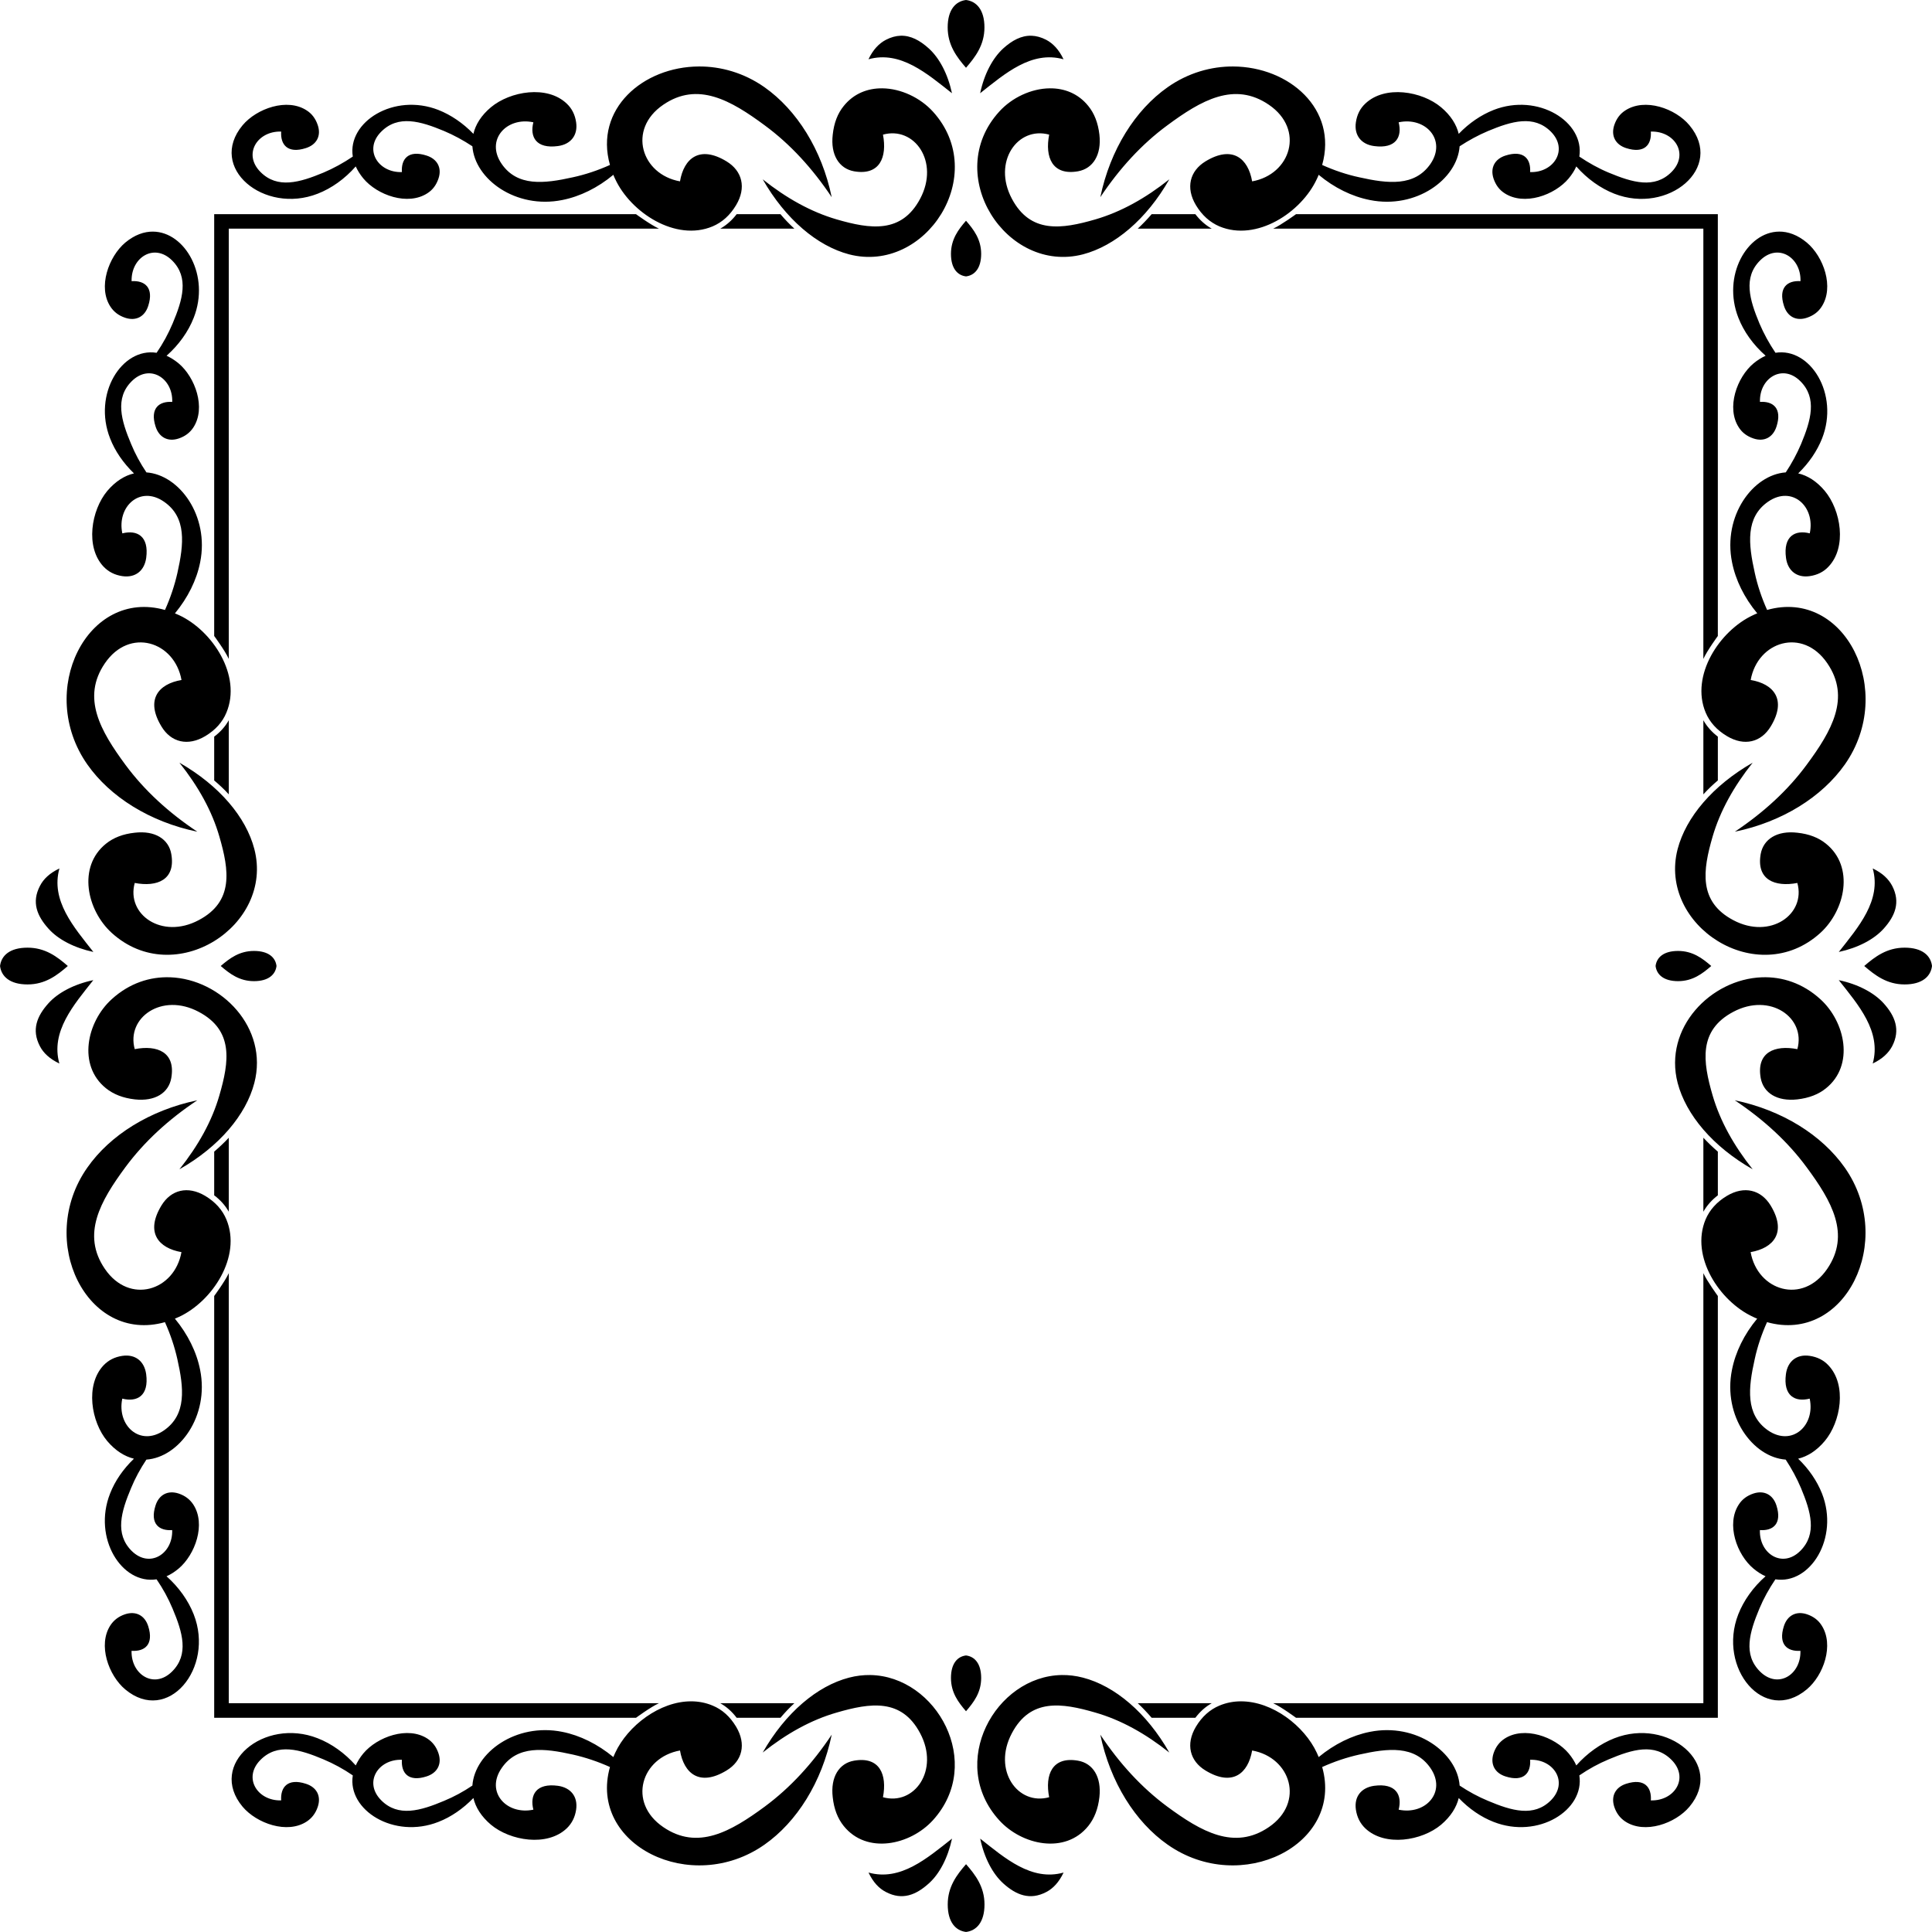 <svg xmlns="http://www.w3.org/2000/svg" id="svg2" fill-rule="evenodd" height="282.22mm" width="282.22mm" version="1.1" clip-rule="evenodd" viewBox="0 0 28221.796 28221.796" image-rendering="optimizeQuality" text-rendering="geometricPrecision" shape-rendering="geometricPrecision"><defs id="defs4"><style id="style6" type="text/css"></style></defs><path id="path14" d="M14111 0c-150.39 18.179-267.73 140.44-267.73 399.92 0 259.47 132.21 433.03 267.73 590.03 135.52-157 269.37-330.56 269.37-590.03S14261.39 18.18 14111 0zm-956.24 521.98c-67.947 2.29-139.01 21.025-213.9 59.76-100.81 52.886-186.76 142.09-254.52 284.22 467.71-130.56 856.11 209.93 1219.7 495.84-61.149-282.61-183.44-513.96-338.79-654.44-128.39-115.89-263-190.42-412.49-185.38zm1913.8 0c-149.97-5.037-285.37 69.488-413.76 185.38-153.7 140.48-277.65 371.83-337.15 654.44 361.94-285.91 750.26-626.4 1218-495.84-67.76-142.13-153.63-231.34-252.79-284.22-74.887-38.735-146.09-57.47-214.26-59.76zM10209.36 971c-817.67 3.72-1529.8 622.54-1299.3 1438.6-176.84 79.329-358.67 140.43-542.12 180.1-421.43 94.203-809.78 137.15-1039.5-195.04-242.94-352.02 72.74-692.45 462.77-608.16-54.538 213.2 39.681 390.05 358.65 347.08 186.75-24.791 294.1-157.02 266-347.08-16.526-112.38-62.73-203.24-137.1-272.65-285.91-274.34-826.33-181.84-1107.3 52.836-142.13 118.99-224.76 252.92-256.16 388.44-152.05-157-327.24-276-510.69-348.72-649.5-254.51-1332.1 173.48-1251.1 680.86-137.17 92.55-280.96 171.86-429.7 234.66-345.41 143.78-670.99 239.72-918.89-9.838-261.12-262.78-42.968-601.6 302.44-590.03-13.221 190.06 94.207 327.26 360.29 241.32 157-49.58 228.08-178.49 173.54-337.15-31.401-92.55-84.229-163.69-158.6-211.62-285.91-190.06-733.82-29.699-938.75 214.9-517.29 621.41 313.98 1307.3 1097.4 999.88 203.28-79.329 395.02-216.48 555.33-398.28 26.442 57.844 62.755 117.34 110.68 175.18 203.28 244.6 651.19 404.86 938.75 214.81 74.37-47.927 127.29-118.98 158.69-211.53 54.538-158.66-18.188-287.57-173.54-337.15-266.08-85.939-373.51 49.605-360.29 241.32-347.06 11.568-563.56-328.91-302.44-590.04 247.9-249.55 573.48-153.71 918.89-9.929 143.78 61.149 280.91 135.5 413.12 223.1 34.706 480.93 634.65 920.59 1312.2 785.07 259.47-51.233 518.92-178.52 746.99-368.58 8.263 21.485 16.501 41.294 26.417 61.126 226.42 489.19 882.6 918.94 1423 692.52 140.48-59.497 254.46-161.99 343.71-310.73 152.05-254.51 90.904-499.11-140.47-639.59-394.99-239.64-623.03-41.33-679.22 292.51-563.56-100.81-773.45-758.57-244.6-1118.9 502.41-343.76 986.61-66.093 1482.4 300.8 375.16 276 699.08 631.31 978.38 1049.4-143.78-695.78-510.65-1274.2-981.66-1606.4-302.13-211.96-638.29-304.63-958.25-303.17zm7804.3 0c-319.91-1.456-655.85 91.214-957.52 303.17-472.67 332.19-837.96 910.62-983.39 1606.4 279.3-418.13 603.22-773.44 978.38-1049.4 495.8-366.9 980.08-644.56 1484.1-300.8 528.86 360.28 318.97 1018-244.6 1118.9-57.843-333.84-285.96-532.15-680.95-292.51-229.72 140.48-292.52 385.08-140.47 639.59 89.245 148.74 204.97 251.24 343.8 310.73 542.08 226.42 1196.5-203.32 1422.9-692.52 9.916-19.832 18.155-39.641 26.418-61.126 228.07 190.06 487.6 317.34 748.72 368.58 675.94 135.52 1275.8-304.14 1310.5-785.07 133.87-87.592 271.07-161.95 414.86-223.1 345.41-143.78 669.34-239.62 918.89 9.929 259.47 261.12 42.982 601.6-304.08 590.04 13.222-191.71-92.554-327.26-360.29-241.32-155.35 49.58-226.42 178.49-173.54 337.15 31.401 92.55 84.32 163.6 158.69 211.53 287.57 190.06 735.38 29.791 938.66-214.81 47.928-57.844 85.984-117.34 110.77-175.18 160.31 181.79 353.7 318.95 555.33 398.28 785.02 307.4 1616.3-378.47 1097.4-999.88-203.28-244.6-651.19-404.96-938.75-214.9-74.371 47.928-127.2 119.07-158.6 211.62-52.886 158.66 18.097 287.57 173.45 337.15 267.73 85.94 373.51-51.257 360.29-241.32 347.06-11.569 563.56 327.26 302.44 590.03-247.9 249.55-571.75 153.62-917.16 9.838-150.39-62.802-292.53-142.12-429.7-234.66 79.329-507.37-601.61-935.37-1252.8-680.86-183.45 72.718-358.66 191.71-509.05 348.72-33.054-135.52-115.67-269.44-257.8-388.44-279.3-234.68-819.72-327.18-1107.3-52.836-74.371 69.412-120.66 160.27-137.19 272.65-28.095 190.06 79.341 322.29 266.09 347.08 318.97 42.969 413.19-133.88 358.65-347.08 391.68-84.287 705.7 256.14 464.41 608.16-231.38 332.19-619.82 289.24-1039.6 195.04-185.1-39.664-365.19-100.77-542.03-180.1 230.45-816.06-482.5-1434.9-1300-1438.6zm-5126.2 319.2c-211-2.093-415.48 74.697-562.98 258.35-87.592 107.42-142.06 246.26-160.24 418.13-34.707 294.18 92.486 495.8 310.64 535.47 376.81 66.107 485.95-206.58 423.14-535.47 459.44-127.26 829.58 396.61 543.67 935.38-271.04 512.33-727.18 446.22-1221.3 302.44-373.5-109.08-732.07-309.03-1079.1-585.02 333.84 583.4 796.56 973.41 1261 1095.7 1118.9 290.87 2062.5-1165.1 1224.6-2085.7-185.93-203.59-468.05-336.64-739.34-339.34zm2447.3 0c-271.11 2.691-552.8 135.75-737.79 339.34-839.56 920.54 104.11 2376.5 1223 2085.7 464.4-122.3 928.77-512.32 1261-1095.7-347.06 276-705.72 475.95-1079.2 585.02-494.15 143.78-950.3 209.89-1221.3-302.44-285.91-538.77 85.952-1062.6 545.4-935.38-64.455 328.88 44.603 601.57 421.41 535.47 219.81-39.664 345.42-241.29 312.37-535.47-19.832-171.88-74.378-310.71-161.97-418.13-147.5-183.65-351.93-260.44-562.8-258.35zm-12206 1838.3V9290s158.72 214.77 213.26 335.42v-6285.4h6283.8c-120.64-54.539-335.42-211.53-335.42-211.53zm15803 0s-214.88 156.99-333.87 211.53h6283.9v6285.4c54.539-120.65 211.53-335.42 211.53-335.42v-6161.5zm-8170.8 0c-66.107 85.939-145.47 158.64-239.68 211.53h1082.5c-72.718-66.107-140.44-137.16-203.24-211.53zm6062 0c-64.455 74.371-132.26 145.42-203.33 211.53h1080.9c-94.202-52.886-173.48-125.59-239.58-211.53zm-2712 95.834c-110.73 127.26-219.82 270.98-219.82 484.18s95.866 314.08 219.82 328.95c123.95-14.874 221.46-115.76 221.46-328.95 0-213.2-110.73-356.92-221.46-484.18zm-11875 158.9c-131.14-1.289-270.18 47.355-406.11 160.51-242.94 204.93-404.96 652.84-214.9 938.75 49.58 74.371 119.07 127.2 211.62 158.6 160.31 54.538 289.21-16.535 338.79-173.54 85.939-266.08-51.244-373.51-242.96-360.29-9.916-345.41 328.9-563.56 591.67-302.44 249.55 247.9 153.63 573.48 8.199 918.89-62.801 148.74-140.46 292.53-234.67 429.7-507.37-80.981-935.38 601.62-679.22 1251.1 71.065 183.45 191.71 358.64 348.72 510.69-135.52 31.401-269.43 114.03-390.08 256.16-234.68 280.96-325.53 821.37-52.836 1107.3 71.065 74.371 161.92 120.66 272.65 137.19 191.71 28.096 322.28-79.341 348.72-266.09 42.97-318.97-133.87-413.19-348.72-358.65-82.634-390.03 257.79-705.72 608.16-462.77 333.84 229.72 290.88 618.07 196.68 1039.5-41.317 183.45-102.41 365.28-181.74 542.12-1133.7-320.62-1887.4 1183.3-1133.8 2257.6 330.54 471.01 910.62 837.88 1606.4 981.66-419.78-279.3-773.42-603.22-1051.1-978.38-365.24-495.8-642.92-980-299.16-1482.4 360.28-528.86 1018-318.97 1118.9 244.59-333.84 56.191-532.15 284.23-292.51 679.22 138.82 231.38 385.08 292.52 639.59 140.47 148.74-89.245 251.25-203.23 309.09-343.71 226.42-540.43-203.34-1196.5-690.88-1422.9-21.484-9.916-41.294-18.246-61.126-26.509 188.41-228.07 317.34-487.52 368.58-746.99 135.52-677.6-304.14-1277.5-785.07-1312.2-89.245-132.21-163.6-269.34-223.1-413.12-145.44-345.41-241.26-670.99 8.29-918.89 262.78-261.12 603.24-44.621 591.67 302.44-191.71-13.221-328.89 94.207-242.96 360.29 49.58 155.35 178.48 228.08 338.79 173.54 92.55-31.401 161.95-84.32 211.53-158.69 190.06-287.57 28.137-735.47-214.81-938.75-57.845-47.928-117.34-84.24-175.18-110.68 180.14-160.31 317.31-352.05 396.64-555.33 241.4-612.2-125.4-1253.4-593.8-1258zm23751 0c-467.96 4.603-834.02 645.86-593.86 1257.9 79.328 203.28 216.48 395.02 398.28 555.33-57.844 26.443-117.34 62.755-175.18 110.68-244.6 203.28-404.86 651.19-214.81 938.75 47.927 74.371 118.98 127.29 211.53 158.69 158.66 54.538 287.57-18.188 337.15-173.54 85.939-266.08-49.605-373.51-241.32-360.29-11.568-347.06 328.91-563.56 590.03-302.44 249.56 247.9 153.71 573.48 9.93 918.89-61.149 143.78-135.6 280.91-223.19 413.12-480.93 34.706-920.5 634.65-784.98 1312.2 51.233 259.47 178.52 518.92 368.58 746.99-21.485 8.263-41.385 16.593-61.217 26.509-489.19 226.42-918.84 882.51-692.43 1422.9 59.496 140.48 161.99 254.46 310.73 343.71 254.51 152.05 499.02 90.903 639.5-140.47 239.64-394.99 41.329-623.03-292.51-679.22 100.81-563.56 758.57-773.45 1118.9-244.59 343.76 502.41 66.184 986.61-300.71 1482.4-276 375.16-631.4 699.08-1049.5 978.38 695.78-143.78 1274.3-510.65 1606.5-981.66 753.62-1074.2-.04-2578.2-1135.4-2257.6-79.329-176.84-140.52-358.67-180.19-542.12-94.203-421.43-137.15-809.78 195.04-1039.5 352.02-242.94 692.45 72.74 608.16 462.77-213.2-54.538-389.96 39.681-346.99 358.65 24.791 186.75 156.93 294.19 346.99 266.09 112.38-16.527 203.33-62.821 272.74-137.19 274.34-285.91 181.75-826.33-52.927-1107.3-118.99-142.13-252.83-224.76-388.35-256.16 157-152.05 276-327.24 348.72-510.69 254.51-649.5-173.58-1332.1-680.95-1251.1-92.55-137.17-171.86-280.96-234.67-429.7-143.78-345.41-239.62-670.99 9.93-918.89 262.78-261.12 601.6-42.969 590.03 302.44-190.06-13.221-327.25 94.207-241.32 360.29 49.581 157 178.49 228.08 337.15 173.54 92.55-31.401 163.6-84.229 211.53-158.6 190.06-285.91 29.79-733.82-214.81-938.75-135.93-113.16-274.99-161.8-406.02-160.51zm-22645 7137.8c-52.886 94.202-125.67 173.57-213.26 239.68v639.59c74.37 62.802 147.15 130.52 213.26 203.24zm21540 0v1082.5c66.107-72.718 137.16-140.44 211.53-203.24v-639.59c-85.939-66.107-158.64-145.47-211.53-239.68zm-22261 620c276 347.06 475.96 705.63 583.38 1079.1 143.78 494.15 211.54 950.3-302.44 1221.3-538.77 285.91-1061-84.222-933.74-543.67 328.88 62.802 599.93-46.334 533.83-423.14-38.011-218.15-239.65-345.35-533.83-310.64-171.88 18.179-310.7 72.647-419.77 160.24-419.78 337.15-279.31 971.78 82.625 1302.3 920.54 837.91 2376.5-105.75 2084-1224.6-120.65-464.4-510.68-927.12-1094.1-1261zm22981 0c-583.4 333.84-973.41 796.56-1095.7 1261-290.87 1118.9 1165.1 2062.5 2085.7 1224.6 361.94-330.54 500.77-965.17 80.985-1302.3-107.42-87.592-246.26-142.06-418.13-160.24-294.18-34.707-495.8 92.486-535.47 310.64-66.106 376.81 206.58 485.95 535.47 423.14 127.26 459.44-396.61 829.58-935.38 543.67-512.33-271.04-446.22-727.18-302.44-1221.3 109.08-373.5 309.03-732.07 585.02-1079.1zm-24734 1545c-142.13 67.76-232.99 153.71-284.22 254.52-125.6 239.64-42.951 439.63 125.62 626.38 138.82 155.35 371.83 277.64 654.44 338.79-285.91-363.59-626.4-751.99-495.84-1219.7zm26488 0c130.56 467.71-209.93 856.11-495.84 1219.7 282.61-61.149 513.96-183.44 654.44-338.79 168.57-186.75 249.57-386.74 125.62-626.38-52.886-100.81-142.09-186.76-284.22-254.52zm-26954 1157c-261.12 0-383.38 117.34-401.55 267.73 18.179 150.39 140.43 269.37 401.55 269.37 259.47 0 433.04-133.85 588.39-269.37-155.35-135.52-328.92-267.73-588.39-267.73zm27420 0c-259.47 0-433.03 132.21-590.03 267.73 157 135.52 330.56 269.37 590.03 269.37s381.74-118.98 399.92-269.37c-18.179-150.39-140.44-267.73-399.92-267.73zm-24112 47.916c-214.85 0-356.91 109.09-485.82 219.82 128.91 110.73 270.97 221.46 485.82 221.46 213.2 0 314.08-97.505 328.95-221.46-14.874-123.95-115.76-219.82-328.95-219.82zm20803 0c-213.2 0-313.98 95.866-328.86 219.82 14.874 123.95 115.66 221.46 328.86 221.46s357.02-110.73 484.27-221.46c-127.26-110.73-271.08-219.82-484.27-219.82zm-22029 384.7c-292.8-10.213-594.04 84.899-852.94 321.02-361.94 328.88-502.41 963.44-82.625 1300.6 109.08 87.592 247.9 142.14 419.77 161.97 294.18 33.053 495.82-92.565 533.83-312.37 66.108-376.81-204.94-485.87-533.83-421.41-127.26-459.44 394.97-831.31 933.74-545.4 513.98 271.04 446.22 727.18 302.44 1221.3-107.42 373.5-307.39 732.16-583.38 1079.2 583.4-332.19 973.43-796.56 1094.1-1261 210.25-804.18-482.81-1517.9-1231.1-1544zm23255 0c-748.37 26.1-1441.7 739.82-1232.6 1544 122.3 464.4 512.32 928.77 1095.7 1261-276-347.06-475.95-705.72-585.02-1079.2-143.78-494.15-209.89-950.3 302.44-1221.3 538.77-285.91 1062.6 85.952 935.38 545.4-328.88-64.454-601.57 44.603-535.47 421.41 39.665 219.81 241.29 345.42 535.47 312.37 171.88-19.832 310.71-74.378 418.13-161.97 419.78-337.15 280.95-971.71-80.985-1300.6-258.9-236.13-560.19-331.24-853.03-321.02zm-24376 41.723c-282.61 59.496-515.61 183.45-654.44 337.15-168.57 186.75-251.23 388.38-125.62 628.02 51.233 99.16 142.09 185.03 284.22 252.79-130.56-467.71 209.93-856.03 495.84-1218zm25497 0c285.91 361.94 626.4 750.26 495.84 1218 142.13-67.76 231.34-153.63 284.22-252.79 123.95-239.64 42.951-441.27-125.62-628.02-140.48-153.7-371.83-277.65-654.44-337.15zm-23978 1755c-695.78 145.44-1275.9 510.72-1606.4 983.39-753.62 1072.6.051 2578.2 1133.8 2257.6 79.328 176.84 140.42 357.02 181.74 542.12 94.203 419.78 137.16 808.13-196.68 1039.5-350.37 241.29-690.8-72.727-608.16-464.41 214.85 54.539 391.69-39.681 348.72-358.65-26.443-186.75-157.01-294.19-348.72-266.09-110.73 16.527-201.59 62.821-272.65 137.19-272.69 287.57-181.84 827.98 52.836 1107.3 120.65 142.13 254.56 224.75 390.08 257.8-157 150.39-277.65 325.6-348.72 509.05-256.17 651.16 171.85 1332.1 679.22 1252.8 94.203 137.17 171.86 279.31 234.67 429.7 145.44 345.41 241.36 669.26-8.199 917.16-262.78 261.12-601.59 44.621-591.67-302.44 191.71 13.221 328.89-92.463 242.96-360.2-49.58-155.35-178.48-226.42-338.79-173.54-92.55 31.401-162.04 84.23-211.62 158.6-190.06 287.57-28.046 735.47 214.9 938.75 621.41 518.94 1308.9-312.33 999.88-1097.4-79.328-201.63-216.49-395.02-396.64-555.33 57.844-24.79 117.34-62.846 175.18-110.77 242.94-203.28 404.86-651.09 214.81-938.66-49.58-74.371-118.98-127.29-211.53-158.69-160.31-52.886-289.21 18.188-338.79 173.54-85.939 267.73 51.244 373.51 242.96 360.29 11.568 347.06-328.9 563.55-591.67 304.08-249.55-249.56-153.73-573.48-8.29-918.89 59.497-143.78 133.85-280.99 223.1-414.86 480.93-34.706 920.59-634.57 785.07-1310.5-51.232-261.12-180.17-520.56-368.58-748.63 19.833-8.264 39.642-16.594 61.127-26.51 487.54-226.42 917.3-880.85 690.88-1422.9-57.844-138.82-160.35-254.56-309.09-343.8-254.51-152.05-500.77-89.16-639.59 140.56-239.64 394.99-41.33 623.01 292.51 680.86-100.81 563.56-758.57 773.45-1118.9 244.6-343.76-504.07-66.08-988.25 299.16-1484.1 277.65-375.16 631.29-699.17 1051.1-978.47zm22459 0c418.13 279.3 773.53 603.31 1049.5 978.47 366.9 495.8 644.47 979.99 300.71 1484.1-360.28 528.86-1018 318.97-1118.9-244.6 333.84-57.843 532.15-285.87 292.51-680.86-140.48-229.72-384.99-292.61-639.5-140.56-148.74 89.245-251.24 204.98-310.73 343.8-226.42 542.08 203.23 1196.5 692.43 1422.9 19.832 9.916 39.732 18.246 61.217 26.51-190.06 228.07-317.34 487.51-368.58 748.63-135.52 675.95 304.05 1275.8 784.98 1310.5 87.592 133.87 162.04 271.07 223.19 414.86 143.78 345.41 239.62 669.34-9.93 918.89-261.12 259.47-601.6 42.981-590.03-304.08 191.71 13.221 327.26-92.554 241.32-360.29-49.581-155.35-178.49-226.43-337.15-173.54-92.551 31.401-163.6 84.32-211.53 158.69-190.06 287.57-29.79 735.38 214.81 938.66 57.844 47.928 117.34 85.984 175.18 110.77-181.8 160.31-318.95 353.7-398.28 555.33-307.4 785.02 378.47 1616.3 999.88 1097.4 244.6-203.28 404.86-651.19 214.81-938.75-47.928-74.37-118.98-127.2-211.53-158.6-158.66-52.885-287.57 18.188-337.15 173.54-85.938 267.73 51.258 373.42 241.32 360.2 11.569 347.06-327.26 563.56-590.03 302.44-249.55-247.9-153.71-571.75-9.93-917.16 62.802-150.39 142.12-292.53 234.67-429.7 507.37 79.328 935.46-601.61 680.95-1252.8-72.718-183.45-191.71-358.66-348.72-509.05 135.52-33.054 269.35-115.67 388.35-257.8 234.68-279.3 327.27-819.72 52.927-1107.3-69.413-74.371-160.36-120.66-272.74-137.19-190.06-28.095-322.2 79.341-346.99 266.09-42.969 318.97 133.79 413.19 346.99 358.65 84.287 391.68-256.14 705.7-608.16 464.41-332.19-231.38-289.24-619.72-195.04-1039.5 39.664-185.1 100.86-365.28 180.19-542.12 1135.4 320.62 1889.1-1185 1135.4-2257.6-332.19-472.67-910.72-837.95-1606.5-983.39zm-21999 547.04c-66.107 71.066-138.89 138.87-213.26 203.33v637.95c87.592 66.107 160.37 145.38 213.26 239.58zm21540 0v1080.9c52.886-94.203 125.59-173.48 211.53-239.58v-637.95c-74.371-64.455-145.42-132.26-211.53-203.33zm-21540 1978c-54.538 118.99-213.26 333.87-213.26 333.87v6161.5h6161.6s214.77-158.63 335.42-213.17h-6283.8zm21540 0v6282.2h-6283.9c118.99 54.539 333.87 213.17 333.87 213.17h6161.5v-6161.5s-156.99-214.88-211.53-333.87zm-10771 5584.8c-123.95 14.874-219.82 115.66-219.82 328.86 0 214.85 109.09 357 219.82 485.91 110.73-128.91 221.46-271.06 221.46-485.91 0-213.2-97.505-313.99-221.46-328.86zm-1400.2 285.86c-100.49-1.432-203.83 10.654-308.73 38.079-464.4 120.64-927.12 510.68-1261 1094.1 347.06-276 705.63-475.96 1079.1-583.38 494.15-143.78 950.3-211.54 1221.3 302.44 285.91 538.77-84.221 1061-543.67 933.74 62.802-328.88-46.333-599.93-423.14-533.83-218.15 38.011-345.35 239.65-310.64 533.83 18.179 171.88 72.647 310.7 160.24 419.77 337.15 419.78 971.78 279.31 1302.3-82.624 759.35-834.24 55.52-2108.3-915.89-2122.1zm2800.3 0c-971.39 13.822-1675.1 1287.9-914.25 2122.1 328.88 361.94 963.44 502.4 1300.6 82.624 87.592-109.08 142.14-247.9 161.97-419.77 33.054-294.18-92.565-495.82-312.37-533.83-376.81-66.107-485.87 204.94-421.41 533.83-459.44 127.26-831.31-394.97-545.4-933.74 271.04-513.98 727.18-446.22 1221.3-302.44 373.51 107.42 732.16 307.39 1079.2 583.38-332.19-583.4-796.56-973.43-1261-1094.1-104.89-27.425-208.24-39.509-308.73-38.079zm-5414.8 384.16c-458.77-1.142-926.41 356.79-1110.4 752.92-9.916 21.484-18.154 41.384-26.417 61.217-228.07-188.41-487.52-317.34-746.99-368.58-677.6-135.52-1277.5 304.05-1312.2 784.98-132.21 89.245-269.34 163.6-413.12 223.1-345.41 145.44-670.99 241.36-918.89-8.199-261.12-262.78-44.621-603.24 302.44-591.67-13.222 191.71 94.207 328.89 360.29 242.96 155.35-49.581 228.08-178.48 173.54-338.79-31.401-92.55-84.32-161.95-158.69-211.53-287.57-190.06-735.47-28.138-938.75 214.81-47.928 57.844-84.24 117.34-110.68 175.18-160.31-180.14-352.05-317.31-555.33-396.64-783.37-309.05-1614.6 378.47-1097.4 999.88 204.93 242.94 652.84 404.86 938.75 214.81 74.37-49.581 127.2-118.98 158.6-211.53 54.538-160.31-16.535-289.21-173.54-338.79-266.08-85.939-373.51 51.245-360.29 242.96-345.41 9.916-563.56-328.9-302.44-591.67 247.9-249.55 573.48-153.72 918.89-8.289 148.74 62.802 292.53 140.55 429.7 234.76-80.981 507.37 601.62 935.38 1251.1 679.22 183.45-71.065 358.64-191.71 510.69-348.72 31.401 135.52 114.03 269.34 256.16 389.98 280.96 234.68 821.37 325.62 1107.3 52.927 74.37-71.065 120.57-161.92 137.1-272.65 28.096-191.71-79.25-322.28-266-348.72-318.97-42.97-413.19 133.87-358.65 348.72-390.03 82.634-705.72-257.88-462.77-608.25 229.72-333.84 618.07-290.88 1039.5-196.68 183.45 41.317 365.28 102.5 542.12 181.83-320.62 1133.7 1183.3 1887.3 2257.6 1133.7 471.01-330.54 837.88-910.62 981.66-1606.4-279.3 419.78-603.22 773.52-978.38 1051.2-495.8 365.24-980 642.83-1482.4 299.07-528.86-360.28-318.97-1018 244.6-1118.9 56.191 333.84 284.23 532.15 679.22 292.51 231.38-138.82 292.52-385.08 140.47-639.59-89.244-148.74-203.23-251.16-343.71-309-101.33-42.453-206.78-61.864-312.64-62.128zm8029.8 0c-105.98.28-211.55 19.675-313.19 62.128-138.83 57.844-254.56 160.26-343.8 309-152.05 254.51-89.251 500.77 140.47 639.59 394.99 239.64 623.11 41.329 680.95-292.51 563.56 100.81 773.45 758.57 244.6 1118.9-504.07 343.76-988.35 66.171-1484.1-299.07-375.16-277.65-699.08-631.39-978.38-1051.2 145.44 695.78 510.72 1275.9 983.39 1606.4 1072.6 753.62 2578.2.04 2257.6-1133.7 176.84-79.329 356.93-140.51 542.03-181.83 419.78-94.203 808.22-137.16 1039.6 196.68 241.29 350.37-72.727 690.89-464.41 608.25 54.539-214.85-39.681-391.69-358.65-348.72-186.75 26.442-294.19 157.01-266.09 348.72 16.527 110.73 62.821 201.59 137.19 272.65 287.57 272.69 827.98 181.75 1107.3-52.927 142.13-120.65 224.75-254.47 257.8-389.98 150.39 157 325.6 277.65 509.05 348.72 651.16 256.16 1332.1-171.84 1252.8-679.22 137.17-94.202 279.31-171.95 429.7-234.76 345.41-145.44 669.26-241.26 917.16 8.289 261.12 262.78 44.621 601.59-302.44 591.67 13.221-191.71-92.555-328.89-360.29-242.96-155.35 49.58-226.34 178.48-173.45 338.79 31.401 92.55 84.229 161.95 158.6 211.53 287.57 190.06 735.47 28.137 938.75-214.81 518.94-621.41-312.33-1308.9-1097.4-999.88-201.63 79.329-395.02 216.49-555.33 396.64-24.79-57.844-62.846-117.34-110.77-175.18-203.28-242.94-651.1-404.86-938.66-214.81-74.371 49.58-127.29 118.98-158.69 211.53-52.886 160.31 18.187 289.21 173.54 338.79 267.73 85.939 373.51-51.245 360.29-242.96 347.06-11.569 563.55 328.9 304.08 591.67-249.55 249.56-573.48 153.64-918.89 8.199-143.78-59.496-280.99-133.85-414.86-223.1-34.706-480.93-634.57-920.5-1310.5-784.98-261.12 51.233-520.66 180.17-748.72 368.58-8.263-19.833-16.502-39.733-26.418-61.217-183.96-396.13-650.5-754.06-1109.7-752.92zm-7604.9 27.42c94.203 52.886 173.57 125.58 239.68 213.17h639.59c62.802-74.371 130.52-147.06 203.24-213.17zm6098.4 0c71.066 66.107 138.87 138.8 203.33 213.17h637.95c66.108-87.592 145.38-160.28 239.58-213.17zm-2713 1978c-363.59 285.91-751.99 626.4-1219.7 495.84 67.759 142.13 153.71 232.99 254.52 284.22 239.64 125.6 439.63 42.951 626.38-125.62 155.35-138.82 277.64-371.83 338.79-654.44zm411.58 0c59.497 282.61 183.45 515.62 337.15 654.44 186.75 168.57 388.38 251.23 628.02 125.62 99.161-51.233 185.03-142.09 252.79-284.22-467.71 130.56-856.03-209.93-1218-495.84zm-206.61 373.5c-135.52 155.35-267.73 328.92-267.73 588.4 0 261.12 117.34 383.38 267.73 401.55 150.39-18.179 269.37-140.43 269.37-401.55 0-259.47-133.85-433.04-269.37-588.4z"/></svg>